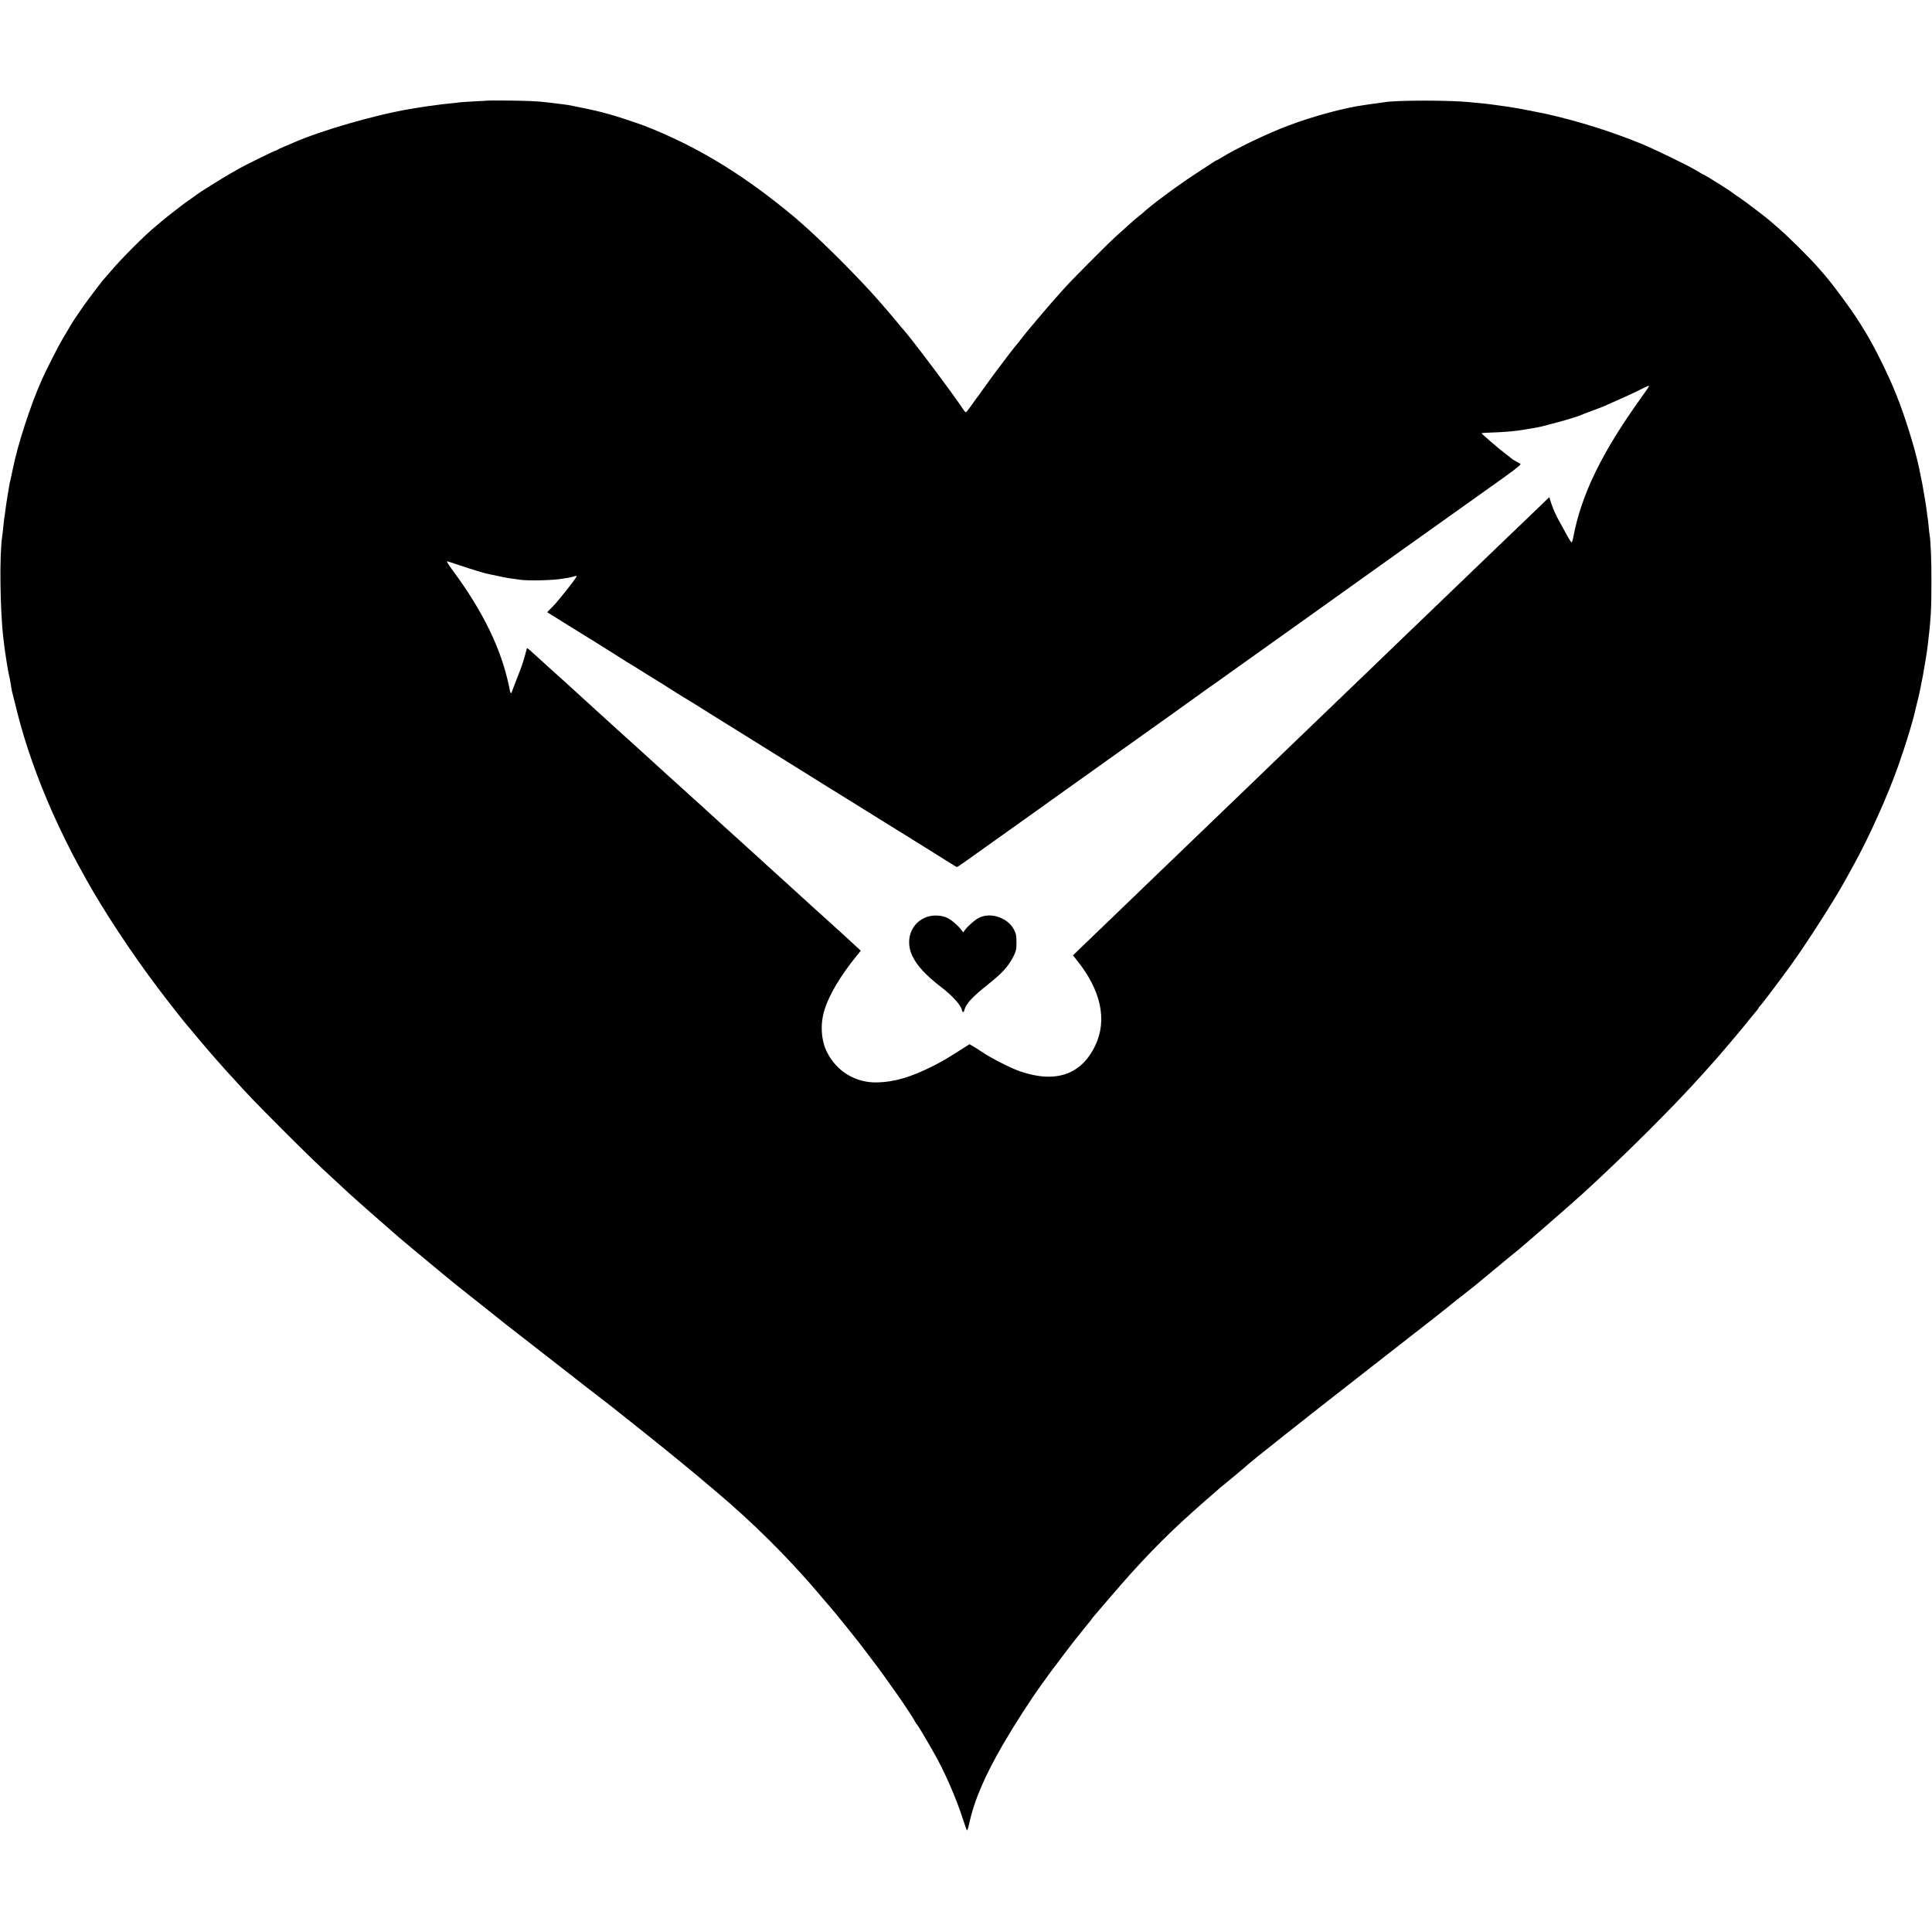 <?xml version="1.0" standalone="no"?>
<!DOCTYPE svg PUBLIC "-//W3C//DTD SVG 20010904//EN"
 "http://www.w3.org/TR/2001/REC-SVG-20010904/DTD/svg10.dtd">
<svg version="1.0" xmlns="http://www.w3.org/2000/svg"
 width="2048pt" height="2048pt" viewBox="0 0 2048 2048"
 preserveAspectRatio="xMidYMid meet">
<g transform="translate(0,2048) scale(0.1,-0.1)"
fill="#000000" stroke="none">
<path d="M5177 19414 c-1 -1 -63 -4 -137 -8 -74 -4 -146 -8 -160 -10 -14 -3
-56 -7 -95 -11 -75 -7 -122 -13 -170 -20 -16 -3 -50 -7 -75 -10 -25 -3 -70
-10 -100 -15 -30 -5 -71 -12 -90 -15 -371 -62 -946 -228 -1245 -360 -16 -7
-59 -25 -95 -40 -36 -15 -71 -32 -77 -37 -7 -6 -13 -8 -13 -5 0 5 -356 -171
-390 -192 -8 -6 -49 -29 -90 -52 -75 -42 -340 -208 -350 -218 -3 -3 -34 -26
-70 -51 -56 -38 -118 -85 -245 -185 -16 -13 -41 -33 -55 -45 -14 -12 -45 -39
-70 -59 -113 -92 -369 -348 -480 -481 -30 -36 -58 -67 -61 -70 -14 -12 -190
-243 -232 -306 -26 -38 -60 -87 -75 -109 -16 -23 -46 -70 -66 -105 -20 -36
-51 -87 -68 -115 -39 -63 -172 -323 -222 -435 -121 -270 -257 -686 -311 -955
-9 -44 -20 -96 -25 -115 -5 -19 -11 -48 -13 -65 -3 -16 -12 -73 -21 -125 -8
-52 -18 -117 -21 -145 -3 -27 -8 -59 -10 -70 -2 -11 -7 -51 -10 -90 -4 -38 -8
-81 -11 -95 -31 -191 -24 -786 12 -1090 15 -123 13 -107 34 -245 5 -33 11 -69
13 -80 2 -11 8 -38 12 -60 5 -22 9 -42 10 -45 0 -3 4 -27 9 -53 11 -70 12 -77
35 -163 11 -44 27 -108 36 -144 83 -327 210 -690 370 -1050 84 -189 196 -417
277 -563 28 -51 64 -117 81 -147 183 -331 490 -796 766 -1160 108 -143 269
-348 315 -401 17 -19 40 -47 51 -60 77 -95 245 -290 340 -395 6 -6 48 -53 95
-104 159 -176 225 -244 515 -535 285 -285 367 -364 575 -555 56 -52 113 -104
124 -115 12 -11 60 -54 106 -95 47 -41 87 -77 90 -80 8 -8 242 -213 274 -240
17 -14 48 -41 70 -61 33 -28 169 -142 301 -251 11 -9 90 -74 175 -145 85 -70
167 -137 182 -148 26 -20 438 -347 468 -372 16 -13 107 -84 415 -323 103 -80
241 -188 308 -240 67 -53 158 -124 202 -157 111 -85 293 -227 335 -262 19 -15
139 -111 265 -211 230 -184 507 -411 645 -530 14 -12 36 -31 50 -42 400 -337
765 -699 1088 -1078 11 -14 31 -36 42 -50 12 -14 41 -47 64 -74 22 -27 55 -66
72 -85 32 -38 225 -277 259 -322 11 -14 68 -90 128 -168 175 -229 421 -583
467 -671 7 -14 16 -27 20 -30 7 -5 79 -124 125 -205 15 -27 41 -72 57 -100
105 -182 230 -466 301 -685 22 -69 43 -129 47 -133 4 -4 15 28 24 71 53 247
163 503 359 842 118 203 302 489 411 637 17 23 49 68 71 99 22 31 45 62 50 68
6 6 49 64 97 128 86 115 183 238 256 327 21 24 44 54 52 65 8 12 26 35 41 51
15 17 85 98 155 181 322 377 573 636 879 909 50 44 92 82 95 85 5 5 156 136
200 174 14 11 77 64 140 115 63 52 117 98 120 101 26 31 634 512 1330 1054
311 242 610 476 666 520 56 45 116 92 134 106 18 14 41 32 50 40 40 33 59 48
145 115 49 39 99 77 110 87 11 9 67 55 125 103 58 48 116 97 130 108 14 12 62
51 105 87 44 36 89 72 100 81 88 73 578 500 681 594 453 414 973 932 1274
1270 30 33 59 65 64 71 65 68 382 442 436 514 14 18 40 49 57 69 18 20 33 39
33 43 0 4 8 15 18 25 20 19 209 270 327 433 168 232 474 710 584 914 16 28 54
98 86 156 163 296 356 728 465 1035 82 230 163 498 185 605 2 8 10 43 19 78
36 135 90 432 111 602 32 265 39 377 39 665 1 224 -7 426 -18 495 -3 14 -7 57
-11 95 -3 39 -8 79 -10 90 -2 11 -7 43 -10 70 -3 28 -10 75 -15 105 -5 30 -12
73 -16 95 -6 42 -22 126 -49 255 -42 205 -150 554 -243 785 -81 204 -227 500
-327 664 -5 9 -28 45 -50 81 -81 134 -303 436 -397 541 -13 14 -40 46 -61 70
-97 110 -333 343 -436 429 -30 25 -59 50 -65 56 -27 26 -248 195 -321 245 -44
29 -82 56 -85 59 -12 14 -295 190 -303 190 -4 0 -37 19 -74 42 -87 53 -435
222 -579 282 -323 132 -672 242 -1024 321 -22 5 -231 46 -260 51 -101 18 -140
24 -175 28 -41 5 -97 13 -150 21 -16 2 -61 7 -100 11 -38 3 -86 7 -105 10
-218 23 -787 23 -916 0 -10 -2 -46 -7 -79 -11 -32 -4 -66 -8 -75 -10 -8 -1
-35 -6 -60 -9 -205 -28 -534 -116 -797 -215 -225 -84 -563 -246 -725 -348 -21
-12 -40 -23 -43 -23 -3 0 -18 -8 -33 -19 -15 -10 -94 -62 -177 -116 -201 -130
-489 -344 -575 -426 -9 -8 -26 -22 -37 -30 -22 -15 -132 -113 -248 -219 -109
-100 -472 -466 -550 -554 -38 -44 -83 -93 -98 -110 -33 -37 -87 -100 -177
-206 -106 -125 -143 -170 -184 -224 -21 -28 -41 -53 -45 -56 -3 -3 -35 -43
-71 -90 -35 -47 -68 -89 -72 -95 -32 -40 -201 -270 -228 -310 -18 -27 -36 -52
-40 -55 -3 -3 -30 -40 -59 -82 -30 -43 -57 -78 -62 -78 -5 0 -17 12 -26 27
-94 146 -556 761 -636 848 -10 11 -33 37 -50 59 -65 80 -143 171 -227 266
-212 240 -581 609 -800 800 -41 36 -77 67 -80 70 -3 3 -50 41 -105 86 -495
400 -966 679 -1480 879 -95 36 -317 109 -395 129 -14 4 -47 13 -75 20 -27 8
-97 23 -155 35 -58 12 -125 26 -150 31 -40 8 -91 15 -250 34 -104 13 -227 18
-423 20 -114 1 -209 1 -210 0z m12303 -3029 c0 -3 -40 -61 -88 -128 -411 -573
-628 -1018 -713 -1464 -6 -35 -15 -63 -19 -63 -5 0 -30 39 -56 88 -26 48 -56
103 -67 122 -41 72 -71 137 -92 202 l-22 68 -70 -68 c-85 -81 -384 -368 -492
-472 -77 -73 -408 -392 -546 -525 -70 -67 -360 -346 -510 -490 -44 -43 -172
-166 -284 -274 -113 -108 -228 -218 -256 -246 -71 -68 -441 -425 -542 -521
-45 -44 -167 -161 -271 -261 -104 -100 -218 -210 -253 -244 -35 -33 -149 -143
-254 -244 -104 -101 -224 -216 -267 -257 -236 -226 -460 -442 -523 -503 -40
-38 -164 -158 -275 -265 -248 -238 -303 -291 -417 -401 l-89 -86 39 -49 c257
-319 326 -633 199 -903 -146 -312 -419 -407 -795 -279 -101 34 -316 144 -417
213 -25 17 -62 41 -84 53 l-39 23 -116 -74 c-137 -87 -180 -112 -286 -165
-228 -113 -397 -162 -575 -166 -229 -6 -430 115 -534 322 -62 124 -73 296 -26
447 47 155 172 366 337 568 l48 59 -61 56 c-33 32 -101 93 -150 138 -49 44
-116 105 -149 135 -59 53 -111 101 -164 148 -14 13 -46 42 -71 65 -25 23 -119
109 -210 191 -91 82 -183 166 -205 186 -22 21 -49 46 -61 56 -12 10 -63 56
-114 103 -51 47 -101 92 -110 100 -34 29 -293 266 -375 341 -22 21 -50 46 -62
56 -12 10 -58 52 -103 93 -45 41 -90 81 -99 90 -10 8 -60 53 -111 100 -51 47
-102 94 -115 105 -20 19 -181 165 -231 210 -12 11 -54 49 -94 85 -94 84 -114
103 -181 164 -98 90 -241 220 -263 239 -20 18 -159 145 -216 197 -15 14 -60
54 -100 90 -40 36 -103 92 -139 126 -111 102 -151 137 -154 133 -2 -2 -11 -35
-21 -74 -10 -38 -29 -99 -43 -135 -13 -36 -39 -103 -58 -150 -18 -47 -35 -94
-39 -104 -8 -22 -15 -17 -21 15 -3 13 -7 33 -9 44 -82 395 -274 791 -593 1223
-51 68 -71 102 -61 102 2 0 64 -20 138 -45 120 -40 250 -80 298 -90 124 -27
215 -45 252 -49 25 -3 63 -8 85 -12 91 -12 357 -6 448 12 12 2 39 6 60 9 22 4
49 10 62 15 13 5 25 6 28 4 8 -8 -188 -257 -255 -325 l-58 -59 38 -23 c119
-75 352 -219 480 -298 81 -50 163 -102 182 -114 19 -13 55 -36 80 -51 25 -16
52 -33 61 -39 9 -5 34 -20 55 -33 22 -12 59 -36 84 -52 25 -16 70 -44 100 -62
81 -49 223 -138 303 -190 23 -15 49 -31 57 -35 8 -4 62 -37 120 -73 58 -37
303 -190 545 -340 242 -151 555 -346 695 -433 140 -88 269 -168 285 -177 32
-19 372 -231 415 -258 14 -9 33 -21 43 -27 19 -11 557 -345 642 -399 123 -78
152 -96 160 -96 7 0 58 35 373 261 140 100 261 186 486 346 55 40 110 79 121
87 11 8 353 252 760 542 407 290 763 543 790 564 44 32 176 127 239 170 11 8
87 62 168 120 81 58 225 160 320 228 332 237 663 473 683 487 11 8 85 61 165
118 80 57 357 254 615 439 259 184 493 350 520 370 28 19 118 84 202 144 84
60 240 172 348 248 134 96 191 142 183 148 -7 5 -29 17 -49 28 -21 11 -43 25
-50 32 -8 8 -32 27 -54 43 -65 48 -264 219 -260 223 2 2 50 5 107 7 95 3 200
10 273 20 89 12 234 37 260 45 17 5 66 18 110 29 93 22 281 79 304 91 9 5 61
25 116 45 55 20 114 43 130 50 209 92 284 126 365 166 95 48 110 54 110 44z"/>
<path d="M9863 10770 c-187 -37 -279 -235 -194 -419 49 -106 145 -210 313
-339 111 -85 202 -185 213 -234 8 -35 21 -36 29 -1 16 63 88 140 246 265 154
122 217 191 272 298 29 58 33 74 33 150 0 72 -4 93 -26 135 -64 126 -246 188
-370 127 -43 -21 -124 -93 -154 -135 l-15 -21 -16 22 c-31 44 -109 112 -152
132 -50 24 -119 31 -179 20z"/>
</g>
</svg>
